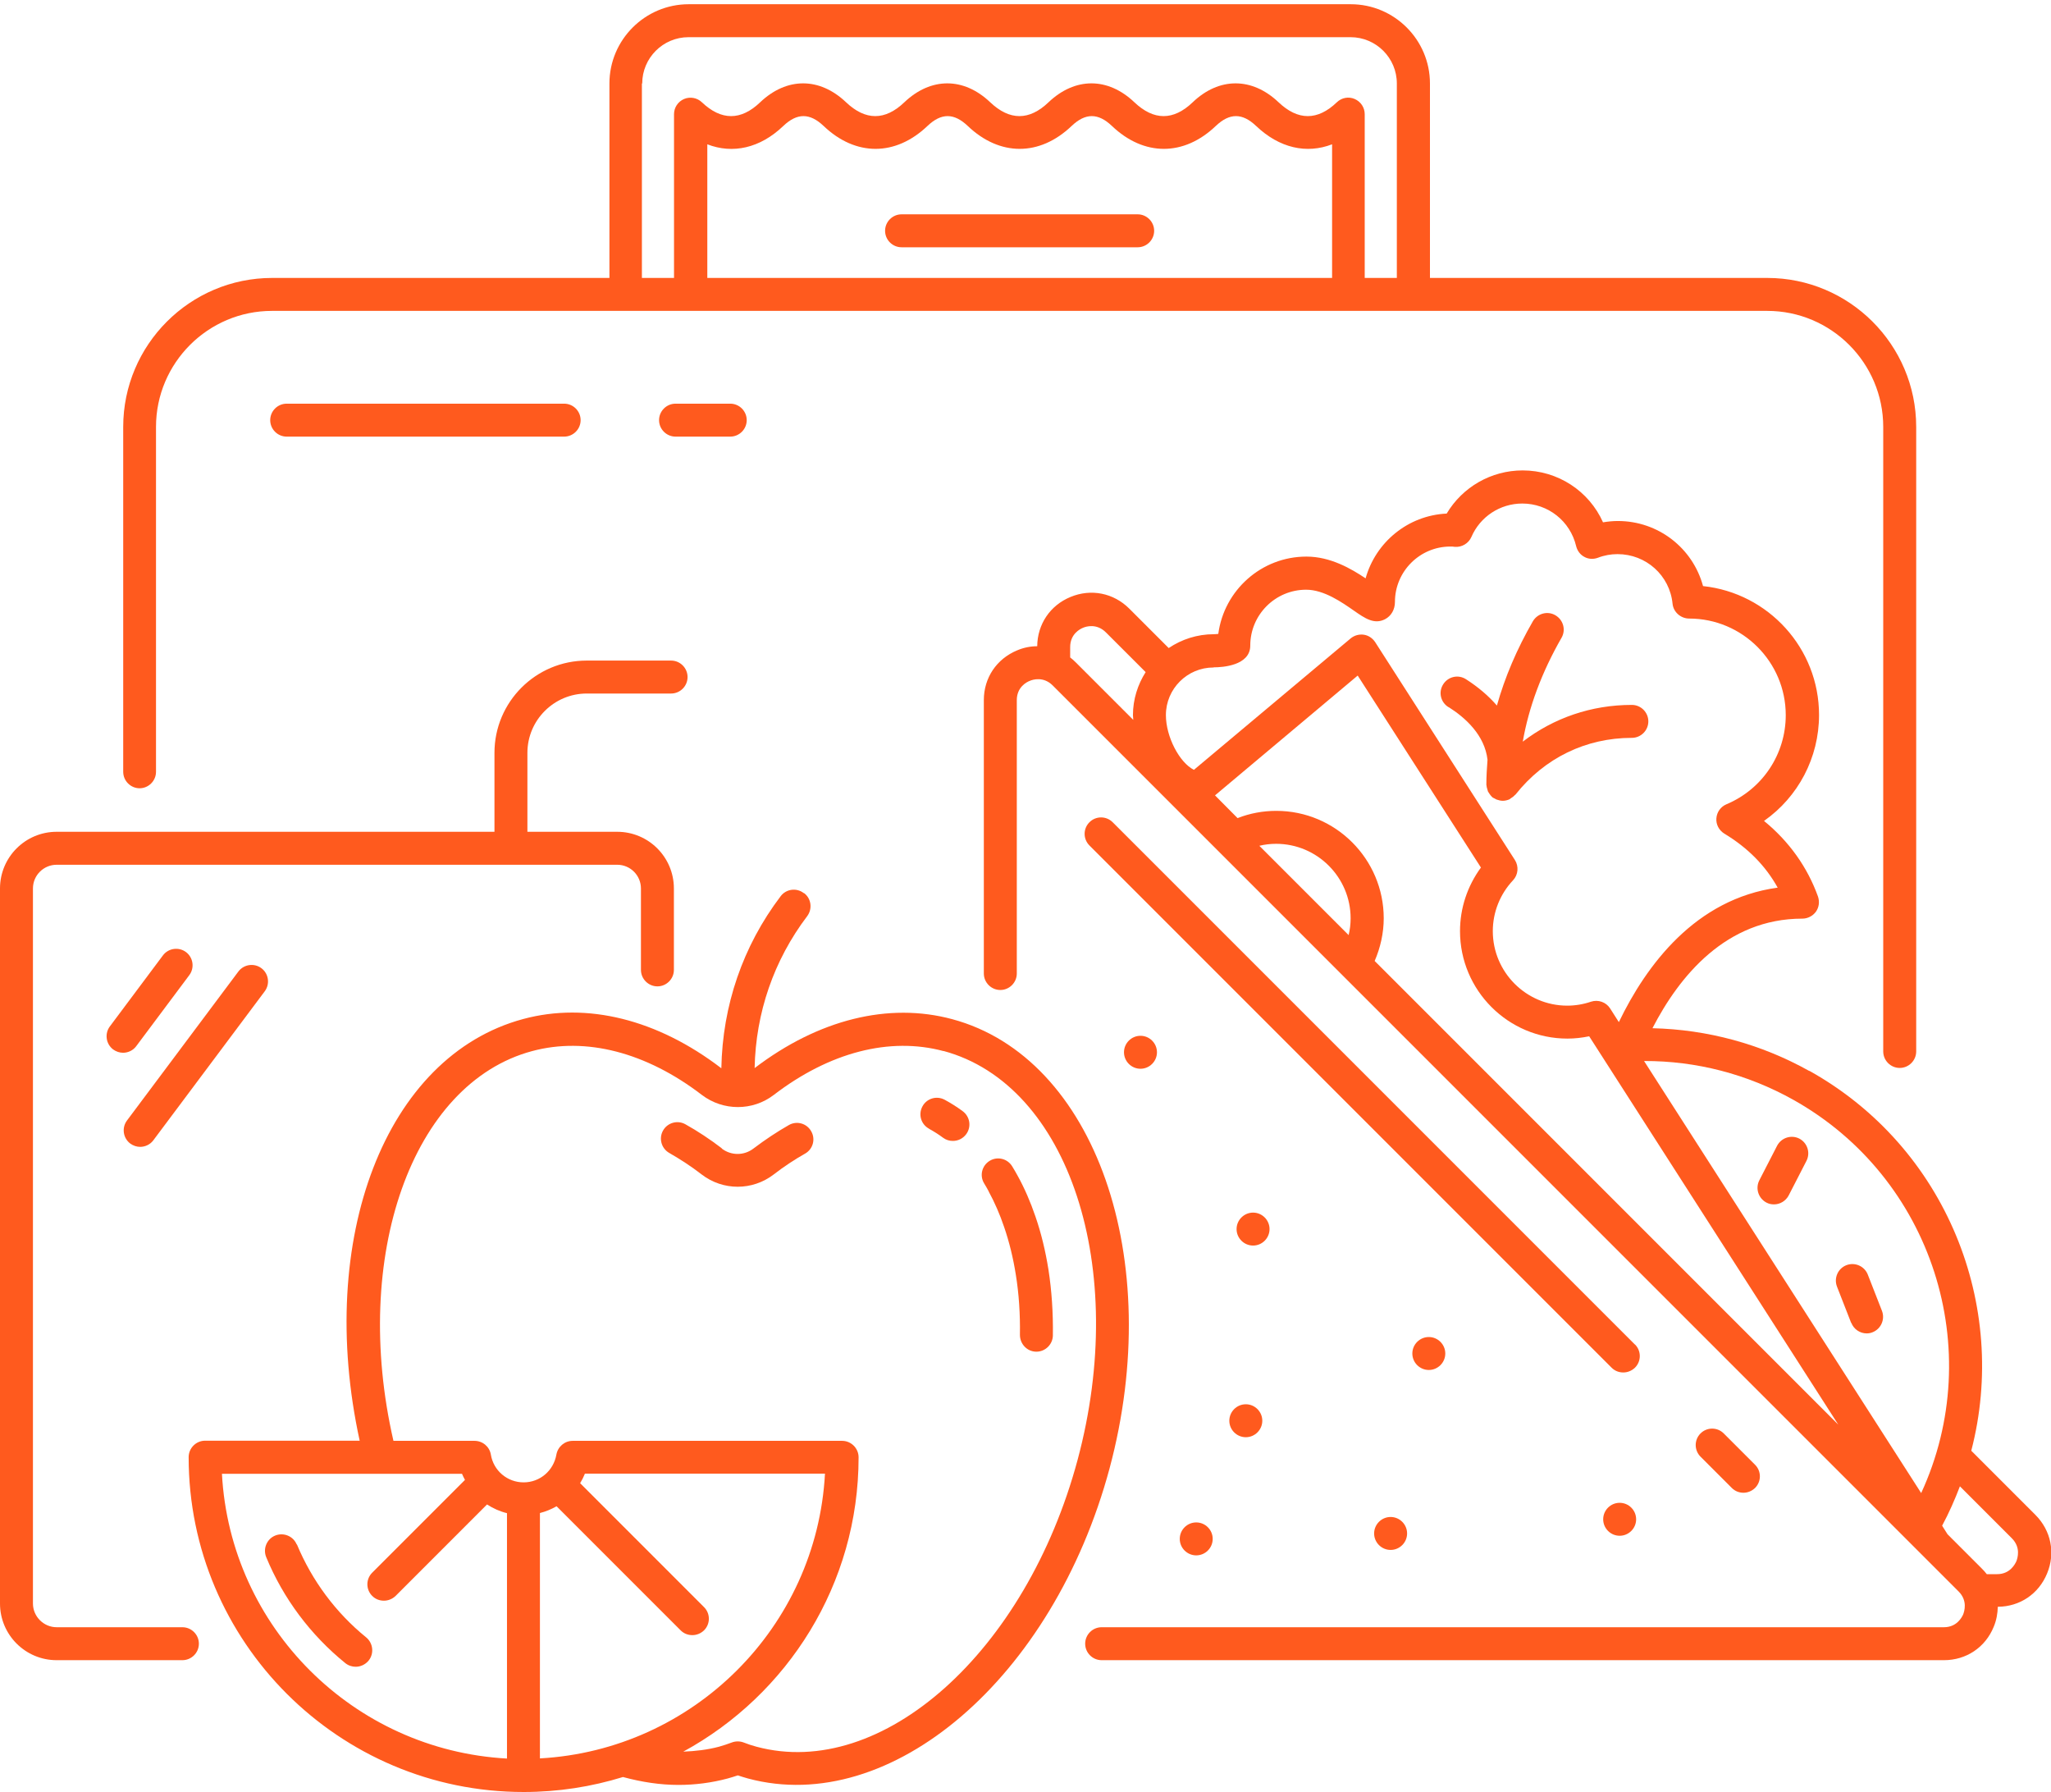<svg width="95" height="83" viewBox="0 0 95 83" fill="none" xmlns="http://www.w3.org/2000/svg">
<g clip-path="url(#clip0_1_4618)">
<path d="M6.493 53.114C6.722 53.114 6.958 53.007 7.103 52.809L12.262 45.91C12.514 45.574 12.446 45.093 12.11 44.841C11.774 44.589 11.293 44.658 11.041 44.994L5.882 51.893C5.63 52.229 5.699 52.71 6.035 52.962C6.172 53.061 6.333 53.114 6.493 53.114Z" fill="#FF5A1E"/>
<path d="M8.768 45.162C9.02 44.826 8.951 44.345 8.615 44.093C8.279 43.842 7.799 43.91 7.547 44.246L5.089 47.535C4.837 47.871 4.906 48.352 5.242 48.604C5.379 48.703 5.54 48.756 5.7 48.756C5.929 48.756 6.165 48.65 6.31 48.451L8.768 45.162Z" fill="#FF5A1E"/>
<path d="M0 41.148V74.262C0 75.712 1.175 76.887 2.625 76.887H8.448C8.868 76.887 9.212 76.544 9.212 76.124C9.212 75.704 8.868 75.361 8.448 75.361H2.625C2.022 75.361 1.526 74.865 1.526 74.262V41.148C1.526 40.537 2.022 40.049 2.625 40.049H28.588C29.199 40.049 29.688 40.545 29.688 41.148V44.918C29.688 45.337 30.031 45.681 30.451 45.681C30.87 45.681 31.214 45.337 31.214 44.918V41.148C31.214 39.697 30.039 38.522 28.588 38.522H24.429V34.867C24.429 33.348 25.666 32.119 27.177 32.119H31.084C31.504 32.119 31.847 31.776 31.847 31.356C31.847 30.936 31.504 30.593 31.084 30.593H27.177C24.818 30.593 22.903 32.508 22.903 34.867V38.522H2.625C1.175 38.522 0 39.697 0 41.148Z" fill="#FF5A1E"/>
<path d="M80.751 69.133C80.949 69.133 81.14 69.057 81.292 68.912C81.59 68.614 81.59 68.133 81.292 67.836L79.842 66.386C79.545 66.088 79.064 66.088 78.766 66.386C78.469 66.683 78.469 67.164 78.766 67.462L80.216 68.912C80.369 69.064 80.56 69.133 80.758 69.133H80.751Z" fill="#FF5A1E"/>
<path d="M75.723 62.265L51.538 38.08C51.24 37.782 50.759 37.782 50.462 38.08C50.164 38.377 50.164 38.858 50.462 39.156L74.647 63.341C74.799 63.493 74.99 63.562 75.188 63.562C75.387 63.562 75.578 63.486 75.73 63.341C76.028 63.043 76.028 62.562 75.73 62.265H75.723Z" fill="#FF5A1E"/>
<path d="M83.798 49.596C81.554 48.344 79.081 47.68 76.54 47.619C77.784 45.208 79.951 42.544 83.485 42.544C83.729 42.544 83.966 42.422 84.111 42.224C84.256 42.017 84.286 41.766 84.21 41.529C83.721 40.163 82.867 38.965 81.707 38.019C83.286 36.912 84.256 35.096 84.256 33.111C84.256 30.02 81.905 27.464 78.883 27.143C78.41 25.388 76.815 24.129 74.937 24.129C74.708 24.129 74.479 24.152 74.25 24.19C73.602 22.74 72.159 21.786 70.526 21.786C69.069 21.786 67.74 22.557 67.008 23.785C65.214 23.869 63.719 25.113 63.253 26.785C62.581 26.334 61.62 25.777 60.513 25.777C58.422 25.777 56.697 27.342 56.43 29.357C56.362 29.364 56.285 29.372 56.224 29.372C55.453 29.372 54.736 29.608 54.133 30.013L52.309 28.189C51.584 27.464 50.539 27.25 49.585 27.647C48.638 28.036 48.051 28.914 48.043 29.929C47.73 29.929 47.417 29.99 47.112 30.12C46.158 30.517 45.57 31.394 45.57 32.424V45.086C45.57 45.505 45.914 45.849 46.334 45.849C46.753 45.849 47.097 45.505 47.097 45.086V32.424C47.097 31.822 47.555 31.585 47.7 31.532C47.837 31.471 48.333 31.318 48.76 31.745L90.72 73.704C91.147 74.132 90.987 74.62 90.933 74.765C90.872 74.903 90.636 75.361 90.04 75.361H51.027C50.607 75.361 50.264 75.704 50.264 76.124C50.264 76.544 50.607 76.887 51.027 76.887H90.04C91.071 76.887 91.956 76.299 92.345 75.345C92.475 75.04 92.528 74.72 92.536 74.414C93.559 74.407 94.429 73.819 94.818 72.873C95.215 71.919 95.001 70.881 94.276 70.156L91.307 67.187C93.055 60.464 90.155 53.137 83.813 49.596H83.798ZM88.987 69.148L76.151 49.138C78.562 49.13 80.928 49.741 83.058 50.931C89.529 54.549 92.04 62.532 88.987 69.148ZM58.331 39.171C58.582 39.11 58.842 39.079 59.109 39.079C61.009 39.079 62.559 40.629 62.559 42.529C62.559 42.796 62.528 43.055 62.467 43.307L58.331 39.171ZM59.109 37.553C58.498 37.553 57.888 37.667 57.323 37.889L56.278 36.836L62.887 31.287L68.595 40.178C67.969 41.033 67.626 42.056 67.626 43.124C67.626 45.864 69.855 48.1 72.602 48.1C72.938 48.1 73.274 48.062 73.609 47.993L85.149 65.981L63.673 44.505C63.94 43.887 64.093 43.208 64.093 42.529C64.093 39.789 61.864 37.553 59.117 37.553H59.109ZM56.217 30.906C56.614 30.906 57.911 30.829 57.911 29.898C57.911 28.471 59.071 27.311 60.498 27.311C61.33 27.311 62.162 27.899 62.711 28.28C63.215 28.631 63.65 28.937 64.154 28.677C64.444 28.525 64.612 28.227 64.612 27.876C64.612 26.464 65.764 25.312 67.176 25.312C67.245 25.312 67.321 25.312 67.389 25.327C67.71 25.35 68.023 25.167 68.153 24.869C68.557 23.93 69.481 23.32 70.511 23.32C71.709 23.32 72.732 24.136 73.006 25.296C73.06 25.51 73.197 25.693 73.388 25.792C73.579 25.899 73.808 25.907 74.014 25.831C74.311 25.716 74.617 25.663 74.922 25.663C76.242 25.663 77.341 26.647 77.471 27.96C77.509 28.349 77.853 28.647 78.242 28.647C80.707 28.647 82.714 30.654 82.714 33.119C82.714 34.928 81.638 36.546 79.967 37.248C79.7 37.362 79.524 37.606 79.501 37.896C79.478 38.186 79.623 38.453 79.867 38.606C80.959 39.263 81.783 40.102 82.34 41.109C78.532 41.628 76.258 44.696 74.983 47.337L74.579 46.703C74.388 46.406 74.022 46.284 73.693 46.391C73.335 46.513 72.961 46.574 72.594 46.574C70.694 46.574 69.145 45.024 69.145 43.124C69.145 42.246 69.481 41.407 70.084 40.766C70.32 40.514 70.358 40.125 70.167 39.827L63.696 29.738C63.574 29.555 63.383 29.425 63.169 29.395C62.955 29.364 62.734 29.425 62.566 29.562L55.301 35.653C54.629 35.317 54.003 34.119 54.003 33.119C54.003 31.898 54.995 30.913 56.209 30.913L56.217 30.906ZM49.569 30.448V29.967C49.569 29.364 50.027 29.128 50.165 29.074C50.302 29.013 50.798 28.86 51.225 29.288L53.065 31.127C52.698 31.707 52.477 32.386 52.477 33.119C52.477 33.188 52.492 33.264 52.492 33.34L49.829 30.677C49.745 30.593 49.661 30.517 49.569 30.448ZM93.185 71.24C93.612 71.667 93.452 72.155 93.398 72.3C93.337 72.438 93.101 72.903 92.506 72.903H92.025C91.956 72.812 91.88 72.728 91.796 72.644L90.208 71.056L89.957 70.659C90.277 70.064 90.544 69.454 90.781 68.835L93.192 71.247L93.185 71.24Z" fill="#FF5A1E"/>
<path d="M81.818 55.694C81.933 55.755 82.047 55.778 82.169 55.778C82.444 55.778 82.711 55.625 82.849 55.365L83.673 53.763C83.864 53.389 83.719 52.931 83.345 52.733C82.971 52.542 82.513 52.687 82.314 53.061L81.49 54.663C81.299 55.037 81.444 55.495 81.818 55.694Z" fill="#FF5A1E"/>
<path d="M85.751 61.265C85.865 61.562 86.155 61.753 86.46 61.753C86.552 61.753 86.644 61.738 86.735 61.7C87.124 61.547 87.323 61.105 87.17 60.708L86.514 59.029C86.361 58.639 85.919 58.441 85.522 58.594C85.132 58.746 84.934 59.189 85.087 59.586L85.743 61.265H85.751Z" fill="#FF5A1E"/>
<path d="M58.804 56.922C58.804 56.503 58.46 56.159 58.041 56.159C57.621 56.159 57.277 56.503 57.277 56.922C57.277 57.342 57.621 57.685 58.041 57.685C58.46 57.685 58.804 57.342 58.804 56.922Z" fill="#FF5A1E"/>
<path d="M56.941 65.798C56.941 66.218 57.285 66.561 57.705 66.561C58.124 66.561 58.468 66.218 58.468 65.798C58.468 65.378 58.124 65.035 57.705 65.035C57.285 65.035 56.941 65.378 56.941 65.798Z" fill="#FF5A1E"/>
<path d="M65.418 62.684C65.418 63.104 65.761 63.447 66.181 63.447C66.601 63.447 66.944 63.104 66.944 62.684C66.944 62.265 66.601 61.921 66.181 61.921C65.761 61.921 65.418 62.265 65.418 62.684Z" fill="#FF5A1E"/>
<path d="M63.648 71.018C63.648 71.438 63.992 71.781 64.412 71.781C64.831 71.781 65.175 71.438 65.175 71.018C65.175 70.598 64.831 70.255 64.412 70.255C63.992 70.255 63.648 70.598 63.648 71.018Z" fill="#FF5A1E"/>
<path d="M75.021 69.599C74.601 69.599 74.258 69.942 74.258 70.362C74.258 70.782 74.601 71.125 75.021 71.125C75.441 71.125 75.784 70.782 75.784 70.362C75.784 69.942 75.441 69.599 75.021 69.599Z" fill="#FF5A1E"/>
<path d="M54.645 71.27C54.645 71.69 54.988 72.033 55.408 72.033C55.828 72.033 56.171 71.69 56.171 71.27C56.171 70.85 55.828 70.507 55.408 70.507C54.988 70.507 54.645 70.85 54.645 71.27Z" fill="#FF5A1E"/>
<path d="M52.062 48.733C52.062 49.153 52.406 49.497 52.826 49.497C53.245 49.497 53.589 49.153 53.589 48.733C53.589 48.314 53.245 47.97 52.826 47.97C52.406 47.97 52.062 48.314 52.062 48.733Z" fill="#FF5A1E"/>
<path d="M67.107 32.753C67.855 33.226 68.77 34.035 68.9 35.187C68.87 35.576 68.847 35.958 68.847 36.34C68.847 36.355 68.847 36.362 68.854 36.378C68.854 36.431 68.87 36.477 68.885 36.53C68.9 36.576 68.908 36.622 68.923 36.66C68.946 36.698 68.977 36.736 68.999 36.775C69.03 36.82 69.06 36.858 69.099 36.897C69.106 36.904 69.114 36.919 69.129 36.927C69.167 36.958 69.205 36.965 69.244 36.988C69.274 37.004 69.297 37.026 69.335 37.034C69.427 37.065 69.518 37.087 69.61 37.087C69.717 37.087 69.824 37.057 69.915 37.019C69.938 37.011 69.953 36.988 69.976 36.973C70.045 36.935 70.114 36.881 70.167 36.82C70.175 36.813 70.19 36.805 70.198 36.797C71.541 35.103 73.456 34.172 75.586 34.172C76.005 34.172 76.349 33.829 76.349 33.409C76.349 32.989 76.005 32.646 75.586 32.646C73.708 32.646 71.968 33.249 70.533 34.348C70.808 32.76 71.411 31.135 72.327 29.54C72.54 29.173 72.411 28.708 72.044 28.494C71.678 28.28 71.213 28.41 70.999 28.776C70.259 30.059 69.701 31.371 69.335 32.676C68.954 32.234 68.473 31.822 67.9 31.455C67.542 31.226 67.076 31.333 66.847 31.692C66.618 32.05 66.725 32.516 67.084 32.745L67.107 32.753Z" fill="#FF5A1E"/>
<path d="M6.463 36.507C6.882 36.507 7.226 36.164 7.226 35.744V19.771C7.226 16.81 9.637 14.398 12.598 14.398H81.857C84.818 14.398 87.229 16.81 87.229 19.771V48.695C87.229 49.115 87.573 49.459 87.993 49.459C88.412 49.459 88.756 49.115 88.756 48.695V19.771C88.756 15.963 85.657 12.872 81.857 12.872H66.234V3.866C66.234 1.844 64.586 0.196 62.564 0.196H31.899C29.877 0.196 28.228 1.844 28.228 3.866V12.872H12.606C8.798 12.872 5.707 15.97 5.707 19.771V35.744C5.707 36.164 6.05 36.507 6.47 36.507H6.463ZM61.694 12.872H32.762V6.683C33.937 7.14 35.204 6.866 36.28 5.835C36.921 5.225 37.508 5.225 38.15 5.835C39.63 7.247 41.477 7.247 42.958 5.835C43.599 5.225 44.186 5.225 44.827 5.835C46.308 7.247 48.155 7.247 49.635 5.835C50.276 5.225 50.864 5.225 51.505 5.835C52.986 7.247 54.833 7.247 56.313 5.835C56.954 5.225 57.542 5.225 58.183 5.835C59.259 6.858 60.518 7.14 61.701 6.683V12.872H61.694ZM29.747 3.866C29.747 2.684 30.709 1.722 31.892 1.722H62.556C63.739 1.722 64.7 2.684 64.7 3.866V12.872H63.212V5.286C63.212 4.981 63.029 4.706 62.747 4.584C62.464 4.462 62.144 4.523 61.922 4.736C61.03 5.591 60.121 5.591 59.221 4.736C57.992 3.569 56.466 3.569 55.245 4.736C54.352 5.591 53.444 5.591 52.543 4.736C51.314 3.569 49.796 3.569 48.567 4.736C47.674 5.591 46.766 5.591 45.865 4.736C44.637 3.569 43.118 3.569 41.889 4.736C40.996 5.591 40.088 5.591 39.188 4.736C37.959 3.569 36.44 3.569 35.211 4.736C34.319 5.591 33.41 5.591 32.51 4.736C32.288 4.523 31.96 4.469 31.686 4.584C31.403 4.706 31.22 4.981 31.22 5.286V12.872H29.732V3.866H29.747Z" fill="#FF5A1E"/>
<path d="M52.696 9.926H41.759C41.34 9.926 40.996 10.27 40.996 10.689C40.996 11.109 41.34 11.452 41.759 11.452H52.696C53.115 11.452 53.459 11.109 53.459 10.689C53.459 10.27 53.115 9.926 52.696 9.926Z" fill="#FF5A1E"/>
<path d="M37.228 41.361C36.892 41.102 36.411 41.17 36.159 41.506C34.404 43.819 33.465 46.574 33.412 49.474C30.451 47.207 27.192 46.398 24.238 47.192C17.843 48.909 14.622 57.38 16.66 66.722H9.501C9.082 66.722 8.738 67.065 8.738 67.485C8.738 76.04 15.698 82.992 24.254 82.992C25.856 82.992 27.398 82.748 28.856 82.298C29.726 82.534 30.58 82.664 31.427 82.664C32.198 82.664 32.961 82.565 33.702 82.367C33.862 82.321 34.022 82.275 34.175 82.222C34.328 82.275 34.488 82.321 34.648 82.367C41.272 84.145 48.782 77.704 51.392 68.011C53.995 58.311 50.728 48.978 44.104 47.2C41.158 46.406 37.907 47.215 34.953 49.466C35.007 46.902 35.839 44.475 37.388 42.43C37.64 42.094 37.579 41.613 37.243 41.361H37.228ZM10.28 68.255H21.399C21.438 68.355 21.491 68.446 21.537 68.538L17.24 72.835C16.942 73.132 16.942 73.613 17.24 73.911C17.393 74.063 17.584 74.132 17.782 74.132C17.98 74.132 18.171 74.056 18.324 73.911L22.559 69.675C22.842 69.858 23.147 69.996 23.483 70.079V81.443C16.378 81.054 10.662 75.361 10.28 68.255ZM25.78 69.759L31.527 75.506C31.679 75.658 31.87 75.727 32.069 75.727C32.267 75.727 32.458 75.651 32.61 75.506C32.908 75.208 32.908 74.727 32.61 74.43L26.871 68.691C26.955 68.553 27.032 68.4 27.093 68.248H38.212C37.831 75.353 32.114 81.046 25.009 81.436V70.072C25.284 70.003 25.536 69.896 25.78 69.759ZM43.699 48.672C49.515 50.237 52.3 58.731 49.912 67.614C47.523 76.498 40.86 82.458 35.037 80.894C34.831 80.84 34.633 80.772 34.434 80.695C34.267 80.634 34.076 80.634 33.908 80.695C33.709 80.772 33.511 80.833 33.305 80.894C32.763 81.039 32.206 81.1 31.649 81.123C36.48 78.49 39.769 73.369 39.769 67.492C39.769 67.073 39.425 66.729 39.006 66.729H26.528C26.154 66.729 25.841 66.996 25.772 67.362C25.643 68.111 25.009 68.652 24.254 68.652C23.498 68.652 22.857 68.111 22.735 67.362C22.674 66.996 22.353 66.729 21.979 66.729H18.224C16.263 58.204 19.072 50.176 24.643 48.68C27.131 48.008 29.932 48.733 32.511 50.71C33.496 51.458 34.862 51.458 35.839 50.71C38.418 48.733 41.211 48.008 43.707 48.68L43.699 48.672Z" fill="#FF5A1E"/>
<path d="M43.029 52.275C43.25 52.397 43.471 52.534 43.685 52.694C43.822 52.794 43.975 52.839 44.135 52.839C44.372 52.839 44.601 52.733 44.754 52.526C45.005 52.183 44.929 51.71 44.586 51.458C44.319 51.26 44.036 51.084 43.754 50.931C43.38 50.733 42.922 50.87 42.724 51.244C42.525 51.618 42.662 52.076 43.036 52.275H43.029Z" fill="#FF5A1E"/>
<path d="M45.792 55.175C46.066 55.678 46.311 56.236 46.509 56.823C46.746 57.51 46.929 58.258 47.051 59.029C47.196 59.922 47.257 60.868 47.242 61.822C47.242 62.242 47.57 62.593 47.99 62.6H48.005C48.417 62.6 48.76 62.265 48.768 61.852C48.783 60.807 48.715 59.777 48.562 58.792C48.425 57.937 48.226 57.105 47.959 56.335C47.73 55.663 47.455 55.03 47.135 54.45C47.051 54.297 46.967 54.152 46.883 54.015C46.662 53.656 46.196 53.541 45.837 53.763C45.479 53.984 45.364 54.45 45.586 54.808C45.662 54.931 45.731 55.053 45.799 55.182L45.792 55.175Z" fill="#FF5A1E"/>
<path d="M13.743 71.529C13.583 71.14 13.133 70.957 12.743 71.117C12.354 71.278 12.171 71.728 12.331 72.117C13.117 74.025 14.384 75.719 15.995 77.024C16.14 77.139 16.308 77.192 16.476 77.192C16.697 77.192 16.918 77.093 17.071 76.91C17.338 76.582 17.284 76.101 16.964 75.834C15.552 74.689 14.445 73.193 13.751 71.522L13.743 71.529Z" fill="#FF5A1E"/>
<path d="M33.436 53.183C32.886 52.763 32.322 52.389 31.749 52.069C31.383 51.862 30.917 51.992 30.711 52.359C30.505 52.725 30.635 53.19 31.001 53.397C31.505 53.687 32.016 54.015 32.505 54.396C32.993 54.77 33.581 54.961 34.168 54.961C34.756 54.961 35.344 54.77 35.832 54.396C36.305 54.03 36.801 53.702 37.29 53.427C37.656 53.221 37.786 52.755 37.572 52.389C37.366 52.023 36.901 51.893 36.534 52.107C35.985 52.42 35.435 52.786 34.901 53.19C34.466 53.526 33.863 53.526 33.428 53.19L33.436 53.183Z" fill="#FF5A1E"/>
<path d="M33.824 18.695H31.291C30.871 18.695 30.527 19.038 30.527 19.458C30.527 19.878 30.871 20.221 31.291 20.221H33.824C34.244 20.221 34.587 19.878 34.587 19.458C34.587 19.038 34.244 18.695 33.824 18.695Z" fill="#FF5A1E"/>
<path d="M26.131 20.221C26.55 20.221 26.894 19.878 26.894 19.458C26.894 19.038 26.55 18.695 26.131 18.695H13.279C12.859 18.695 12.516 19.038 12.516 19.458C12.516 19.878 12.859 20.221 13.279 20.221H26.131Z" fill="#FF5A1E"/>
</g>
<defs>
<clipPath id="clip0_1_4618">
<rect width="95" height="82.805" fill="white" transform="translate(0 0.196)"/>
</clipPath>
</defs>
</svg>
